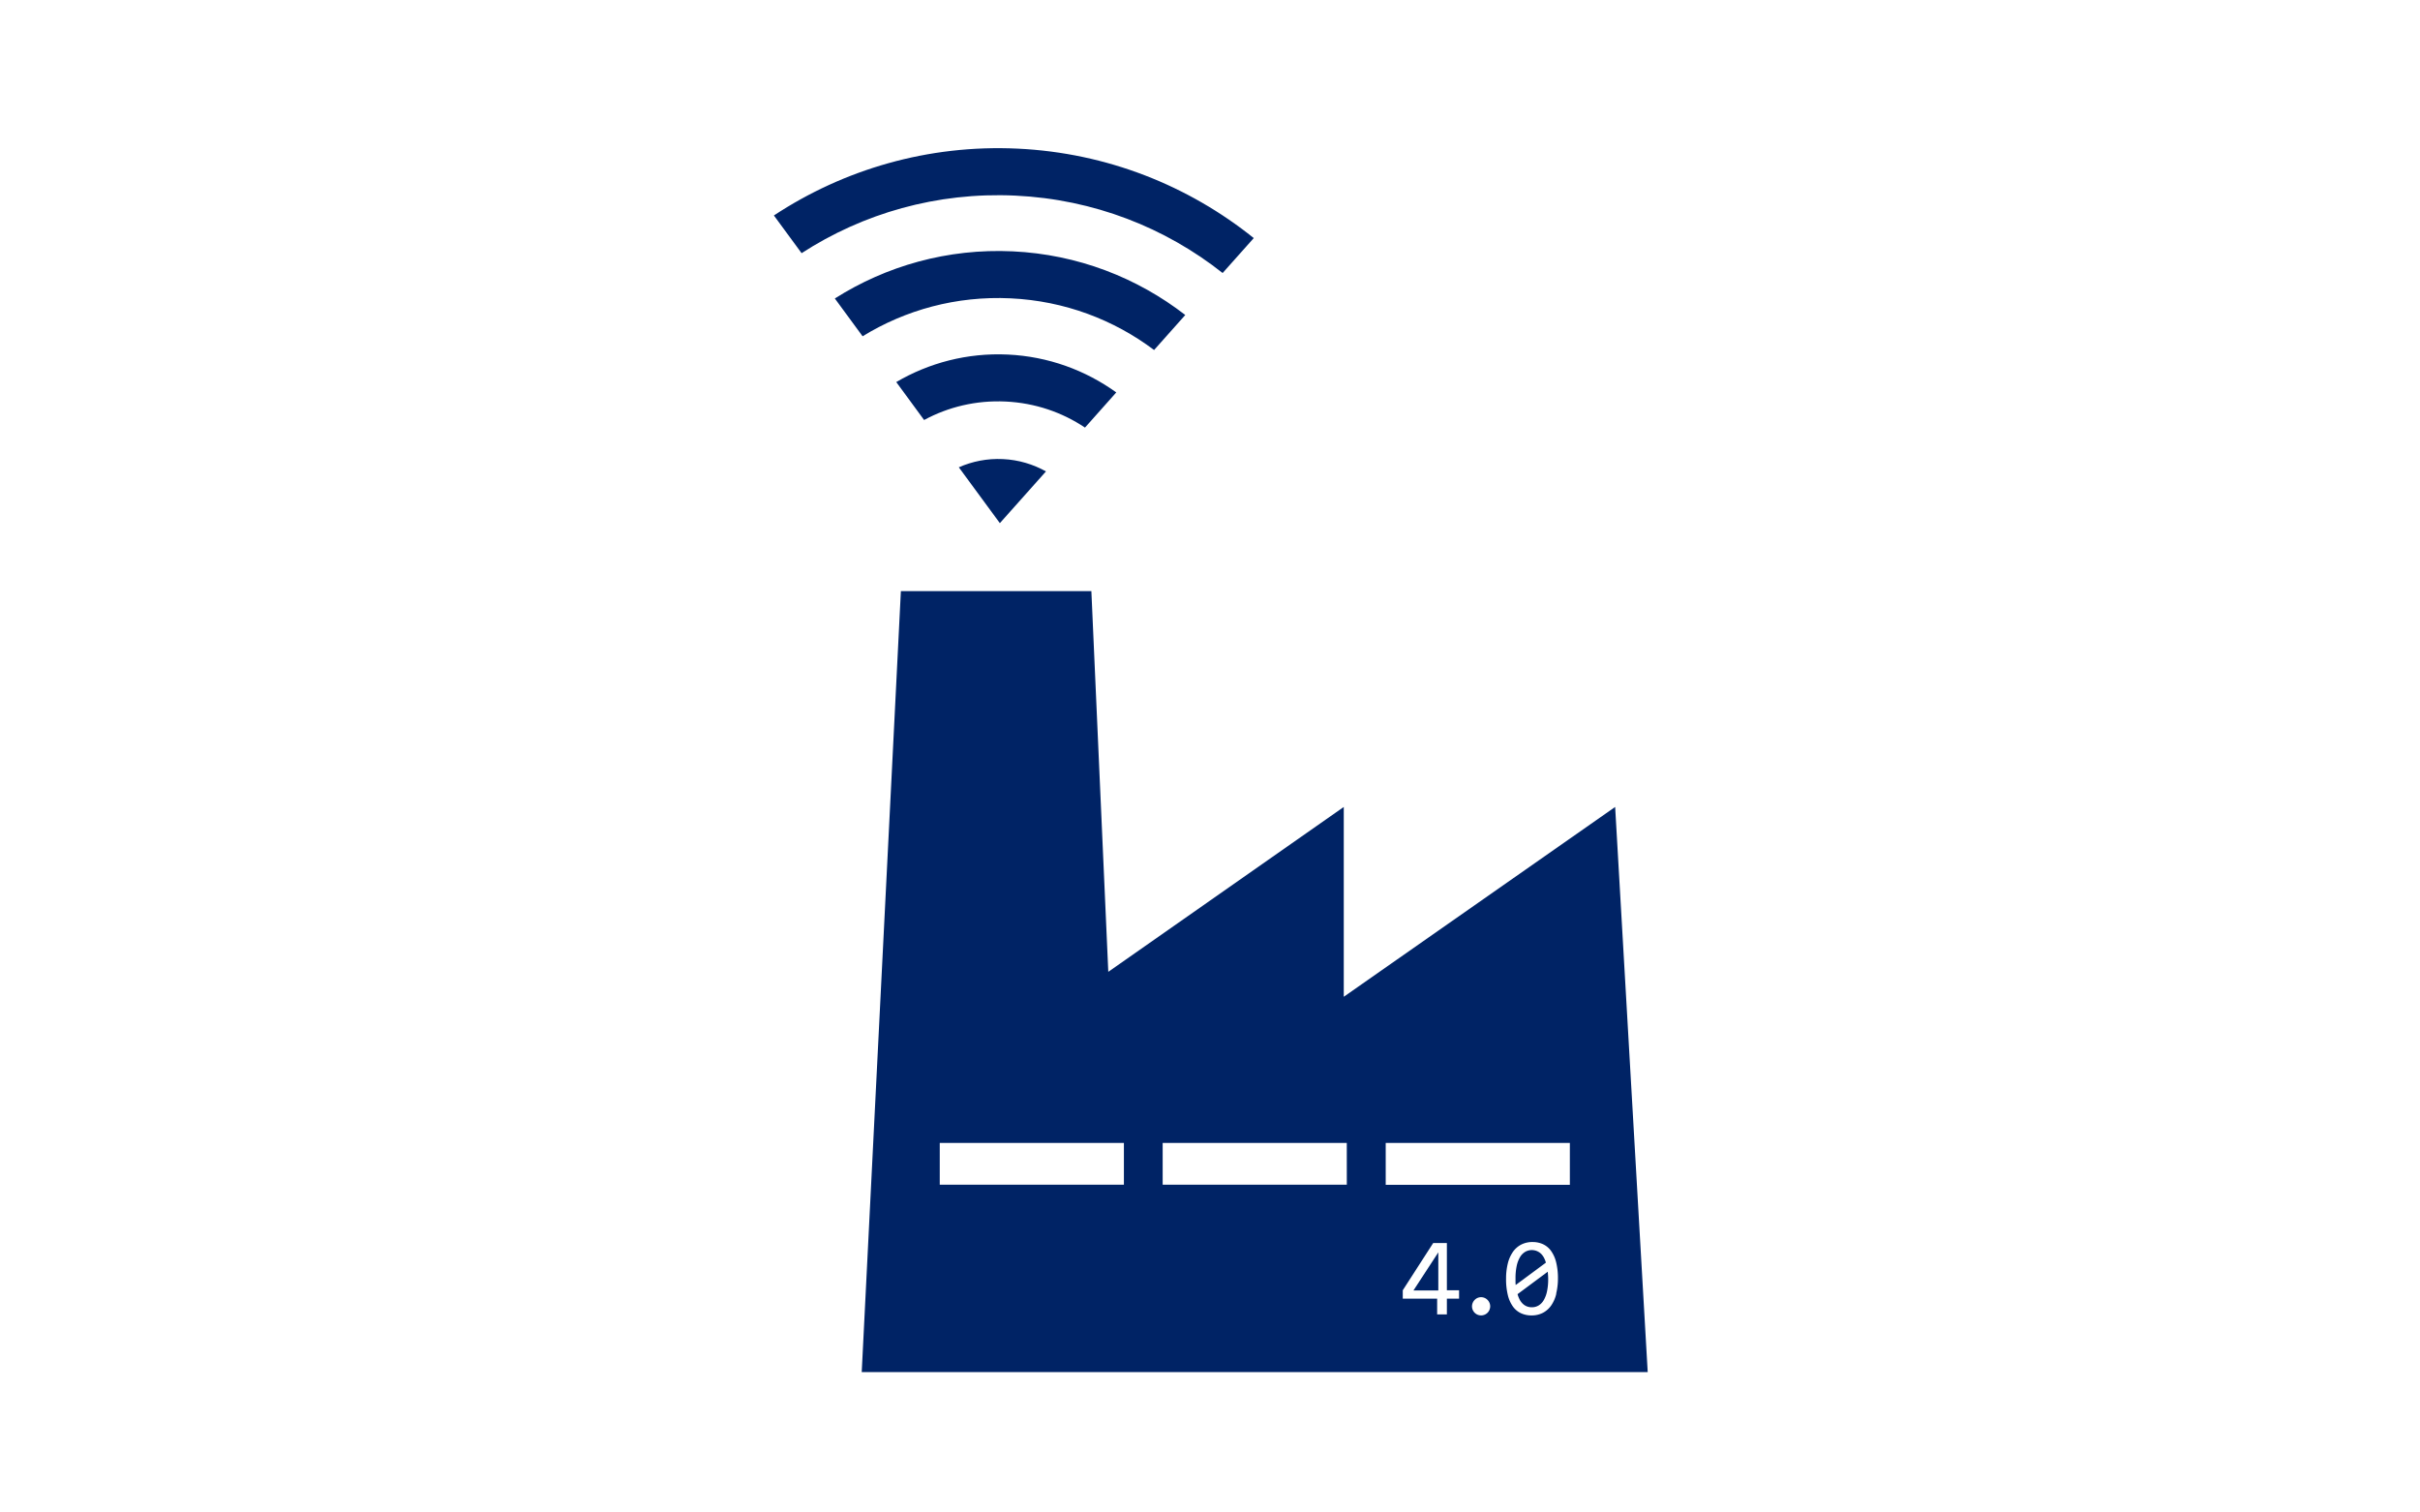 <?xml version="1.0" encoding="UTF-8" standalone="no"?>
<!-- Created with Inkscape (http://www.inkscape.org/) -->

<svg
   xmlns:dc="http://purl.org/dc/elements/1.1/"
   xmlns:cc="http://creativecommons.org/ns#"
   xmlns:rdf="http://www.w3.org/1999/02/22-rdf-syntax-ns#"
   xmlns:svg="http://www.w3.org/2000/svg"
   xmlns="http://www.w3.org/2000/svg"
   xmlns:sodipodi="http://sodipodi.sourceforge.net/DTD/sodipodi-0.dtd"
   xmlns:inkscape="http://www.inkscape.org/namespaces/inkscape"
   width="800"
   height="500"
   viewBox="0 0 800 500"
   id="svg4434"
   version="1.1"
   inkscape:version="0.92.2 (5c3e80d, 2017-08-06)"
   sodipodi:docname="Hauptsymbole_BLAU-A.svg">
  <defs
     id="defs4436" />
  <sodipodi:namedview
     id="base"
     pagecolor="#ffffff"
     bordercolor="#666666"
     borderopacity="1.0"
     inkscape:pageopacity="0.0"
     inkscape:pageshadow="2"
     inkscape:zoom="2.8"
     inkscape:cx="392.71609"
     inkscape:cy="252.54213"
     inkscape:document-units="px"
     inkscape:current-layer="layer1"
     showgrid="false"
     inkscape:window-width="3150"
     inkscape:window-height="1899"
     inkscape:window-x="-11"
     inkscape:window-y="-11"
     inkscape:window-maximized="1"
     units="px" />
  <g
     inkscape:label="Ebene 1"
     inkscape:groupmode="layer"
     id="layer1"
     transform="translate(0,-552.362)">
    <path
       style="fill:#002365;stroke-width:0.028"
       inkscape:connector-curvature="0"
       class="cls-12"
       d="m 533.934,819.129 -89.713,62.749 v -62.749 l -77.844,54.503 -5.594,-125.86 H 297.813 L 284.866,1005.952 H 544.698 Z M 371.538,944.007 h -60.875 v -13.805 h 60.875 z m 73.69,0 h -60.875 v -13.805 h 60.866 z m 37.11,37.658 h -4.03 v 5.223 h -3.217 v -5.223 h -11.365 v -2.765 l 10.066,-15.625 h 4.516 v 15.625 h 4.03 z m 10.049,3.721 a 2.996,2.996 0 0 1 -1.6,1.591 3.031,3.031 0 0 1 -2.342,0 3.023,3.023 0 0 1 -1.591,-1.591 2.872,2.872 0 0 1 -0.24,-1.158 2.987,2.987 0 0 1 0.24,-1.183 3.129,3.129 0 0 1 0.645,-0.962 2.961,2.961 0 0 1 0.946,-0.654 2.987,2.987 0 0 1 3.297,0.654 3.12,3.12 0 0 1 0.645,0.962 2.996,2.996 0 0 1 0.24,1.183 2.881,2.881 0 0 1 -0.246,1.13 z m 22.095,-5.356 a 11.436,11.436 0 0 1 -1.644,3.827 7.733,7.733 0 0 1 -2.74,2.476 8.007,8.007 0 0 1 -3.836,0.884 8.175,8.175 0 0 1 -3.447,-0.716 6.849,6.849 0 0 1 -2.651,-2.192 10.835,10.835 0 0 1 -1.697,-3.774 21.821,21.821 0 0 1 -0.592,-5.435 20.707,20.707 0 0 1 0.548,-4.949 11.684,11.684 0 0 1 1.644,-3.836 7.636,7.636 0 0 1 2.74,-2.476 8.025,8.025 0 0 1 3.827,-0.884 8.175,8.175 0 0 1 3.447,0.716 6.832,6.832 0 0 1 2.651,2.202 10.941,10.941 0 0 1 1.697,3.783 21.812,21.812 0 0 1 0.592,5.435 20.955,20.955 0 0 1 -0.584,4.914 z m 4.481,-35.997 H 458.087 v -13.831 h 60.875 z"
       id="path4209" />
    <path
       style="fill:#002365;stroke-width:0.028"
       inkscape:connector-curvature="0"
       class="cls-12"
       d="m 510.372,968.091 a 5.303,5.303 0 0 0 -0.99,-1.308 4.419,4.419 0 0 0 -5.214,-0.567 4.958,4.958 0 0 0 -1.706,1.769 9.784,9.784 0 0 0 -1.087,2.924 19.152,19.152 0 0 0 -0.38,4.039 q 0,0.557 0,1.124 0,0.567 0.061,1.087 l 9.987,-7.388 a 8.476,8.476 0 0 0 -0.671,-1.679 z"
       id="path4211" />
    <path
       style="fill:#002365;stroke-width:0.028"
       inkscape:connector-curvature="0"
       class="cls-12"
       d="m 511.654,972.766 -9.987,7.424 a 9.28,9.28 0 0 0 0.69,1.769 5.303,5.303 0 0 0 0.999,1.361 4.295,4.295 0 0 0 1.334,0.884 4.357,4.357 0 0 0 1.706,0.317 4.286,4.286 0 0 0 2.227,-0.591 4.976,4.976 0 0 0 1.706,-1.769 9.642,9.642 0 0 0 1.087,-2.918 19.116,19.116 0 0 0 0.38,-4.039 q 0,-0.611 -0.044,-1.221 -0.044,-0.61 -0.097,-1.221 z"
       id="path4213" />
    <polygon
       transform="matrix(0.884,0,0,0.884,-1114.91,623.503)"
       style="fill:#002365"
       class="cls-12"
       points="1799.08,402.11 1799.08,387.86 1789.78,402.11 "
       id="polygon4215" />
    <path
       inkscape:transform-center-y="25.109966"
       inkscape:transform-center-x="60.778396"
       style="color:#000000;font-style:normal;font-variant:normal;font-weight:normal;font-stretch:normal;font-size:medium;line-height:normal;font-family:Sans;-inkscape-font-specification:Sans;text-indent:0;text-align:start;text-decoration:none;text-decoration-line:none;letter-spacing:normal;word-spacing:normal;text-transform:none;writing-mode:lr-tb;direction:ltr;baseline-shift:baseline;text-anchor:start;display:inline;overflow:visible;visibility:visible;fill:#002365;fill-opacity:1;stroke:none;stroke-width:6.481;marker:none;enable-background:accumulate"
       d="m 336.368,601.495 c -29.628,-1.395 -57.493,6.92 -80.535,22.098 l 9.16,12.462 c 20.246,-13.118 44.656,-20.254 70.643,-19.029 25.987,1.224 49.617,10.624 68.54,25.589 l 10.293,-11.546 c -21.514,-17.277 -48.474,-28.178 -78.1,-29.574 z m -1.601,33.957 c -21.533,-1.015 -41.83,4.831 -58.786,15.582 l 9.176,12.495 c 14.145,-8.7 30.989,-13.391 48.878,-12.548 17.89,0.844 34.214,7.097 47.481,17.089 l 10.31,-11.577 c -15.867,-12.3 -35.524,-20.027 -57.06,-21.043 z m -1.608,34.119 c -13.396,-0.632 -26.075,2.762 -36.874,9.092 l 9.205,12.545 c 7.964,-4.312 17.191,-6.567 26.938,-6.109 9.746,0.461 18.72,3.573 26.244,8.615 l 10.344,-11.624 c -10.156,-7.318 -22.46,-11.889 -35.856,-12.521 z m -1.629,34.555 c -5.178,-0.25 -10.125,0.757 -14.564,2.719 l 13.566,18.458 15.242,-17.1 c -4.236,-2.37 -9.066,-3.832 -14.244,-4.076 z"
       id="path4661-7-1"
       inkscape:connector-curvature="0" />
  </g>
</svg>
